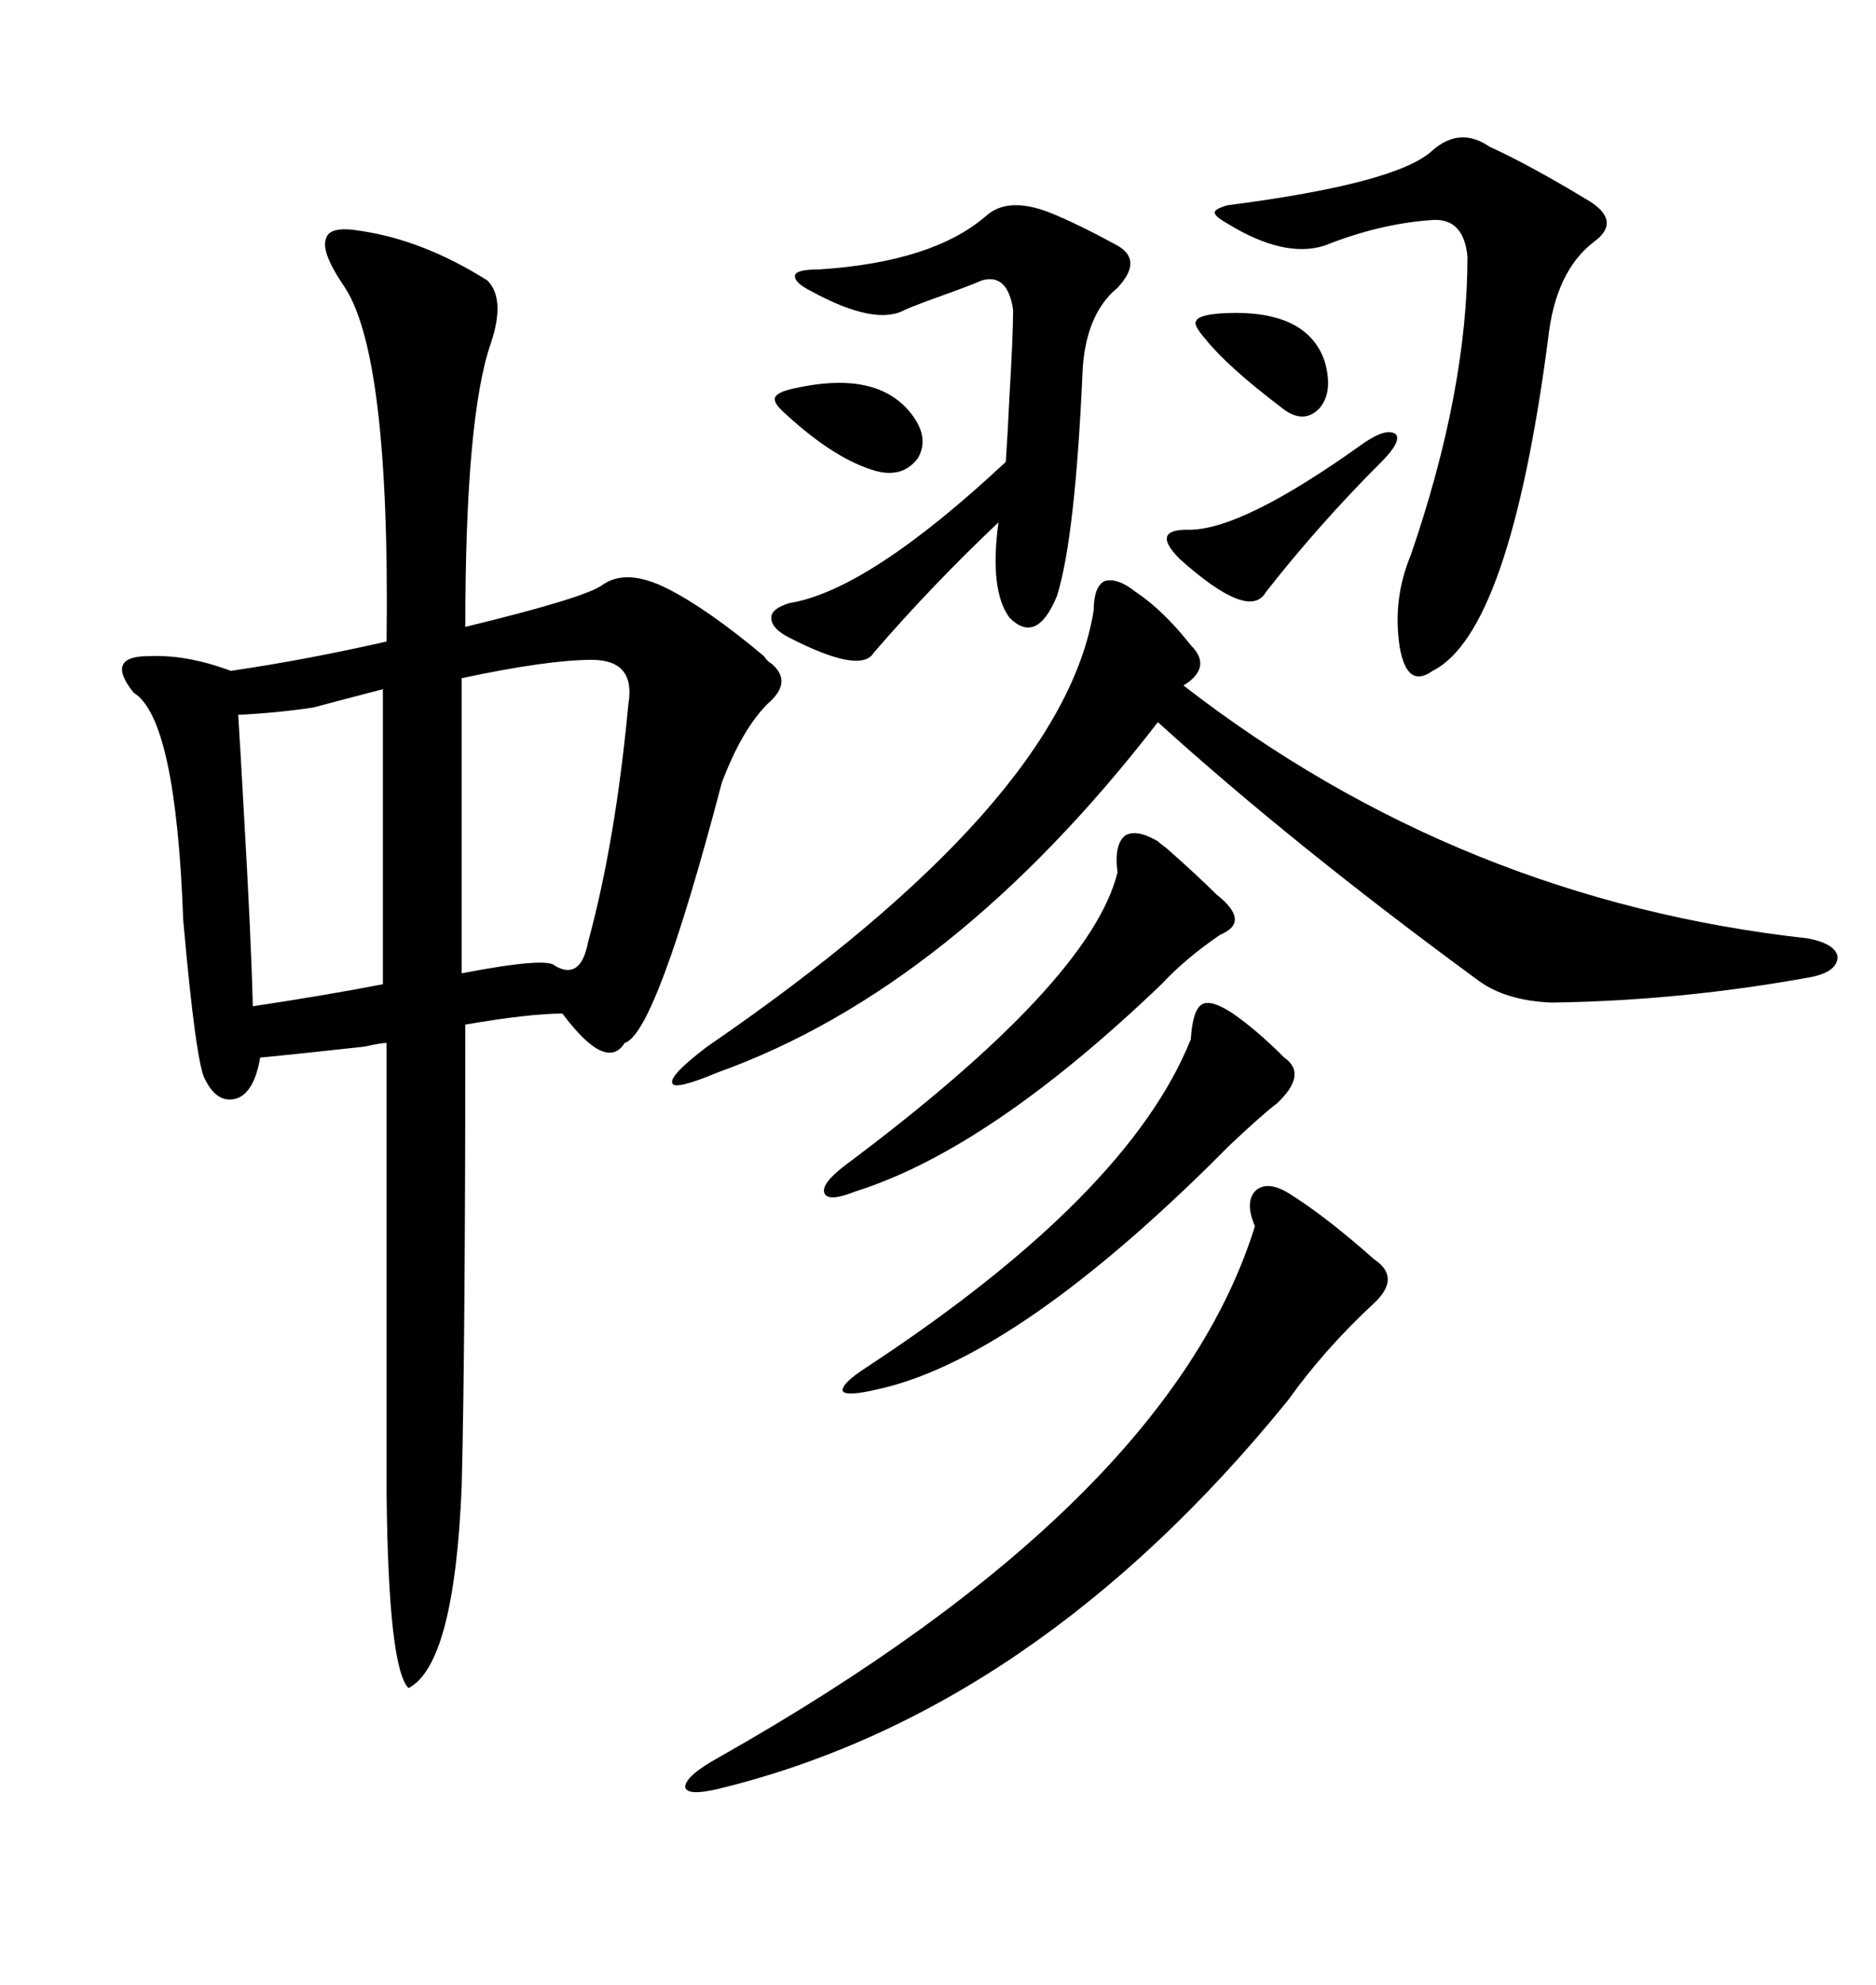 <svg xmlns="http://www.w3.org/2000/svg" xmlns:xlink="http://www.w3.org/1999/xlink" width="300" height="317.285"><path d="M57.71 36.91L57.71 36.91Q67.68 38.38 77.93 44.82L77.93 44.82Q80.86 47.75 78.52 54.79L78.52 54.79Q74.41 66.50 74.41 100.20L74.41 100.20Q93.75 95.51 96.39 93.46L96.39 93.46Q100.20 90.82 106.64 94.04L106.64 94.04Q113.09 97.27 122.17 104.88L122.17 104.88Q122.75 105.76 123.34 106.05L123.34 106.05Q126.86 108.98 122.75 112.50L122.75 112.50Q118.65 116.60 115.43 125.10L115.43 125.10Q104.88 165.23 99.90 166.70L99.90 166.70Q96.97 171.39 89.94 162.01L89.94 162.01Q84.67 162.01 74.41 163.77L74.41 163.77Q74.41 214.75 73.83 237.60L73.83 237.60Q72.66 266.02 65.33 269.82L65.33 269.82Q62.11 266.60 61.82 238.77L61.82 238.77L61.82 166.70Q60.94 166.70 58.30 167.29L58.30 167.29Q47.75 168.46 41.60 169.04L41.60 169.04Q40.72 174.32 38.09 175.49L38.09 175.49Q34.86 176.66 32.81 172.56L32.81 172.56Q31.35 170.21 29.30 147.07L29.30 147.07Q28.13 114.84 21.39 110.74L21.39 110.74Q19.04 107.81 19.63 106.35L19.63 106.35Q20.21 104.88 23.73 104.88L23.73 104.88Q29.88 104.59 36.91 107.23L36.91 107.23Q48.93 105.47 61.82 102.54L61.82 102.54Q62.40 55.96 54.79 45.41L54.79 45.41Q51.27 40.14 52.15 38.09L52.15 38.09Q52.73 36.04 57.71 36.91ZM181.64 94.63L181.64 94.63Q186.04 97.56 190.43 103.13L190.43 103.13Q193.95 106.64 189.26 109.57L189.26 109.57Q233.50 143.85 289.16 150L289.16 150Q293.55 150.88 293.85 152.93L293.85 152.93Q293.85 155.27 289.75 156.15L289.75 156.15Q268.95 159.96 248.14 160.25L248.14 160.25Q240.82 159.96 236.43 156.74L236.43 156.74Q206.84 135.06 185.16 115.43L185.16 115.43Q152.34 157.91 114.84 171.39L114.84 171.39Q107.81 174.32 107.52 173.14L107.52 173.14Q106.93 171.97 113.09 167.29L113.09 167.29Q169.92 128.32 174.90 97.56L174.90 97.56Q174.90 93.75 176.66 92.87L176.66 92.87Q178.71 92.29 181.64 94.63ZM206.54 191.02L206.54 191.02Q212.11 194.53 219.73 201.27L219.73 201.27Q224.12 204.20 219.73 208.30L219.73 208.30Q211.82 215.63 205.96 223.83L205.96 223.83Q165.53 273.63 114.84 285.94L114.84 285.94Q109.86 287.11 109.57 285.64L109.57 285.64Q109.57 283.89 114.84 280.96L114.84 280.96Q186.91 240.23 200.68 196.00L200.68 196.00Q198.93 191.89 200.98 190.14L200.98 190.14Q203.03 188.67 206.54 191.02ZM229.10 24.02L229.10 24.02Q233.50 20.21 238.18 23.44L238.18 23.44Q244.63 26.37 254.30 32.23L254.30 32.23Q259.28 35.45 254.88 38.67L254.88 38.67Q248.73 43.36 247.56 54.20L247.56 54.20Q241.41 101.07 229.10 107.23L229.10 107.23Q225 110.16 223.83 103.42L223.83 103.42Q222.66 95.80 225.59 88.77L225.59 88.77Q234.67 62.40 234.67 41.02L234.67 41.02Q234.08 34.86 229.10 35.16L229.10 35.16Q220.61 35.74 211.82 39.26L211.82 39.26Q205.37 41.31 196.29 35.74L196.29 35.74Q194.24 34.57 194.24 33.98L194.24 33.98Q194.24 33.40 196.29 32.81L196.29 32.81Q223.54 29.30 229.10 24.02ZM157.62 34.57L157.62 34.57Q161.13 31.35 167.87 33.98L167.87 33.98Q172.27 35.74 178.71 39.26L178.71 39.26Q182.81 41.60 178.71 46.00L178.71 46.00Q173.73 50.10 173.14 58.89L173.14 58.89Q171.97 85.84 169.04 95.21L169.04 95.21Q165.82 103.13 161.43 98.73L161.43 98.73Q158.20 94.34 159.67 83.50L159.67 83.50Q149.12 93.46 139.75 104.30L139.75 104.30Q137.70 107.81 126.27 101.95L126.27 101.95Q123.34 100.49 123.34 98.73L123.34 98.73Q123.34 97.27 126.27 96.39L126.27 96.39Q138.87 94.34 160.84 73.83L160.84 73.83Q161.13 69.73 161.43 63.28L161.43 63.28Q162.01 53.61 162.01 49.51L162.01 49.51Q161.13 43.65 157.03 44.82L157.03 44.82Q154.98 45.70 150.88 47.17L150.88 47.17Q146.78 48.63 144.73 49.51L144.73 49.51Q140.04 52.15 129.79 46.58L129.79 46.58Q126.86 45.12 127.15 43.95L127.15 43.95Q127.44 43.07 130.96 43.07L130.96 43.07Q149.12 41.89 157.62 34.57ZM94.63 105.47L94.63 105.47Q87.60 105.47 73.83 108.40L73.83 108.40L73.83 155.57Q87.60 152.93 88.77 154.39L88.77 154.39Q92.87 156.74 94.04 150.59L94.04 150.59Q98.44 134.47 100.49 112.50L100.49 112.50Q101.66 105.47 94.63 105.47ZM61.23 157.32L61.23 110.16Q54.49 111.91 50.10 113.09L50.10 113.09Q44.24 113.96 38.09 114.26L38.09 114.26Q38.38 118.65 38.96 129.20L38.96 129.20Q40.14 149.41 40.43 160.84L40.43 160.84Q52.15 159.08 61.23 157.32L61.23 157.32ZM197.17 162.01L197.17 162.01Q200.98 164.65 205.37 169.04L205.37 169.04Q209.18 171.68 204.20 176.37L204.20 176.37Q201.86 178.13 196.58 183.11L196.58 183.11Q194.53 185.16 193.36 186.33L193.36 186.33Q161.72 217.38 140.33 222.07L140.33 222.07Q135.35 223.24 134.77 222.36L134.77 222.36Q134.47 221.19 138.57 218.55L138.57 218.55Q180.47 191.02 190.43 166.11L190.43 166.11Q190.72 161.43 192.19 160.55L192.19 160.55Q193.65 159.67 197.17 162.01ZM185.16 134.47L185.16 134.47Q185.45 134.77 186.62 135.64L186.62 135.64Q191.60 140.04 194.53 142.97L194.53 142.97Q200.10 147.36 195.12 149.41L195.12 149.41Q189.55 153.22 185.74 157.32L185.74 157.32Q158.20 183.69 136.82 190.43L136.82 190.43Q132.42 192.19 131.84 190.72L131.84 190.72Q131.25 189.26 135.06 186.33L135.06 186.33Q174.32 157.03 178.71 139.45L178.71 139.45Q178.13 135.06 179.88 133.59L179.88 133.59Q181.64 132.42 185.16 134.47ZM217.97 70.90L217.97 70.90Q221.78 68.26 223.24 69.43L223.24 69.43Q224.12 70.61 220.90 73.83L220.90 73.83Q210.94 83.79 202.44 94.63L202.44 94.63Q199.80 99.32 188.67 89.36L188.67 89.36Q186.33 87.01 186.62 85.84L186.62 85.84Q186.91 84.67 189.84 84.67L189.84 84.67Q198.34 84.96 217.97 70.90ZM126.86 62.11L126.86 62.11Q139.75 59.18 145.31 65.63L145.31 65.63Q148.83 69.73 146.78 73.24L146.78 73.24Q144.14 76.76 139.16 75L139.16 75Q133.01 72.95 125.68 66.21L125.68 66.21Q123.63 64.45 123.93 63.57L123.93 63.57Q124.22 62.70 126.86 62.11ZM195.12 50.10L195.12 50.10Q208.89 49.22 211.82 57.71L211.82 57.71Q213.28 62.70 210.94 65.33L210.94 65.33Q208.30 67.97 204.79 65.04L204.79 65.04Q196.29 58.59 192.77 54.20L192.77 54.20Q190.72 51.86 191.31 51.27L191.31 51.27Q191.60 50.39 195.12 50.10Z"/></svg>